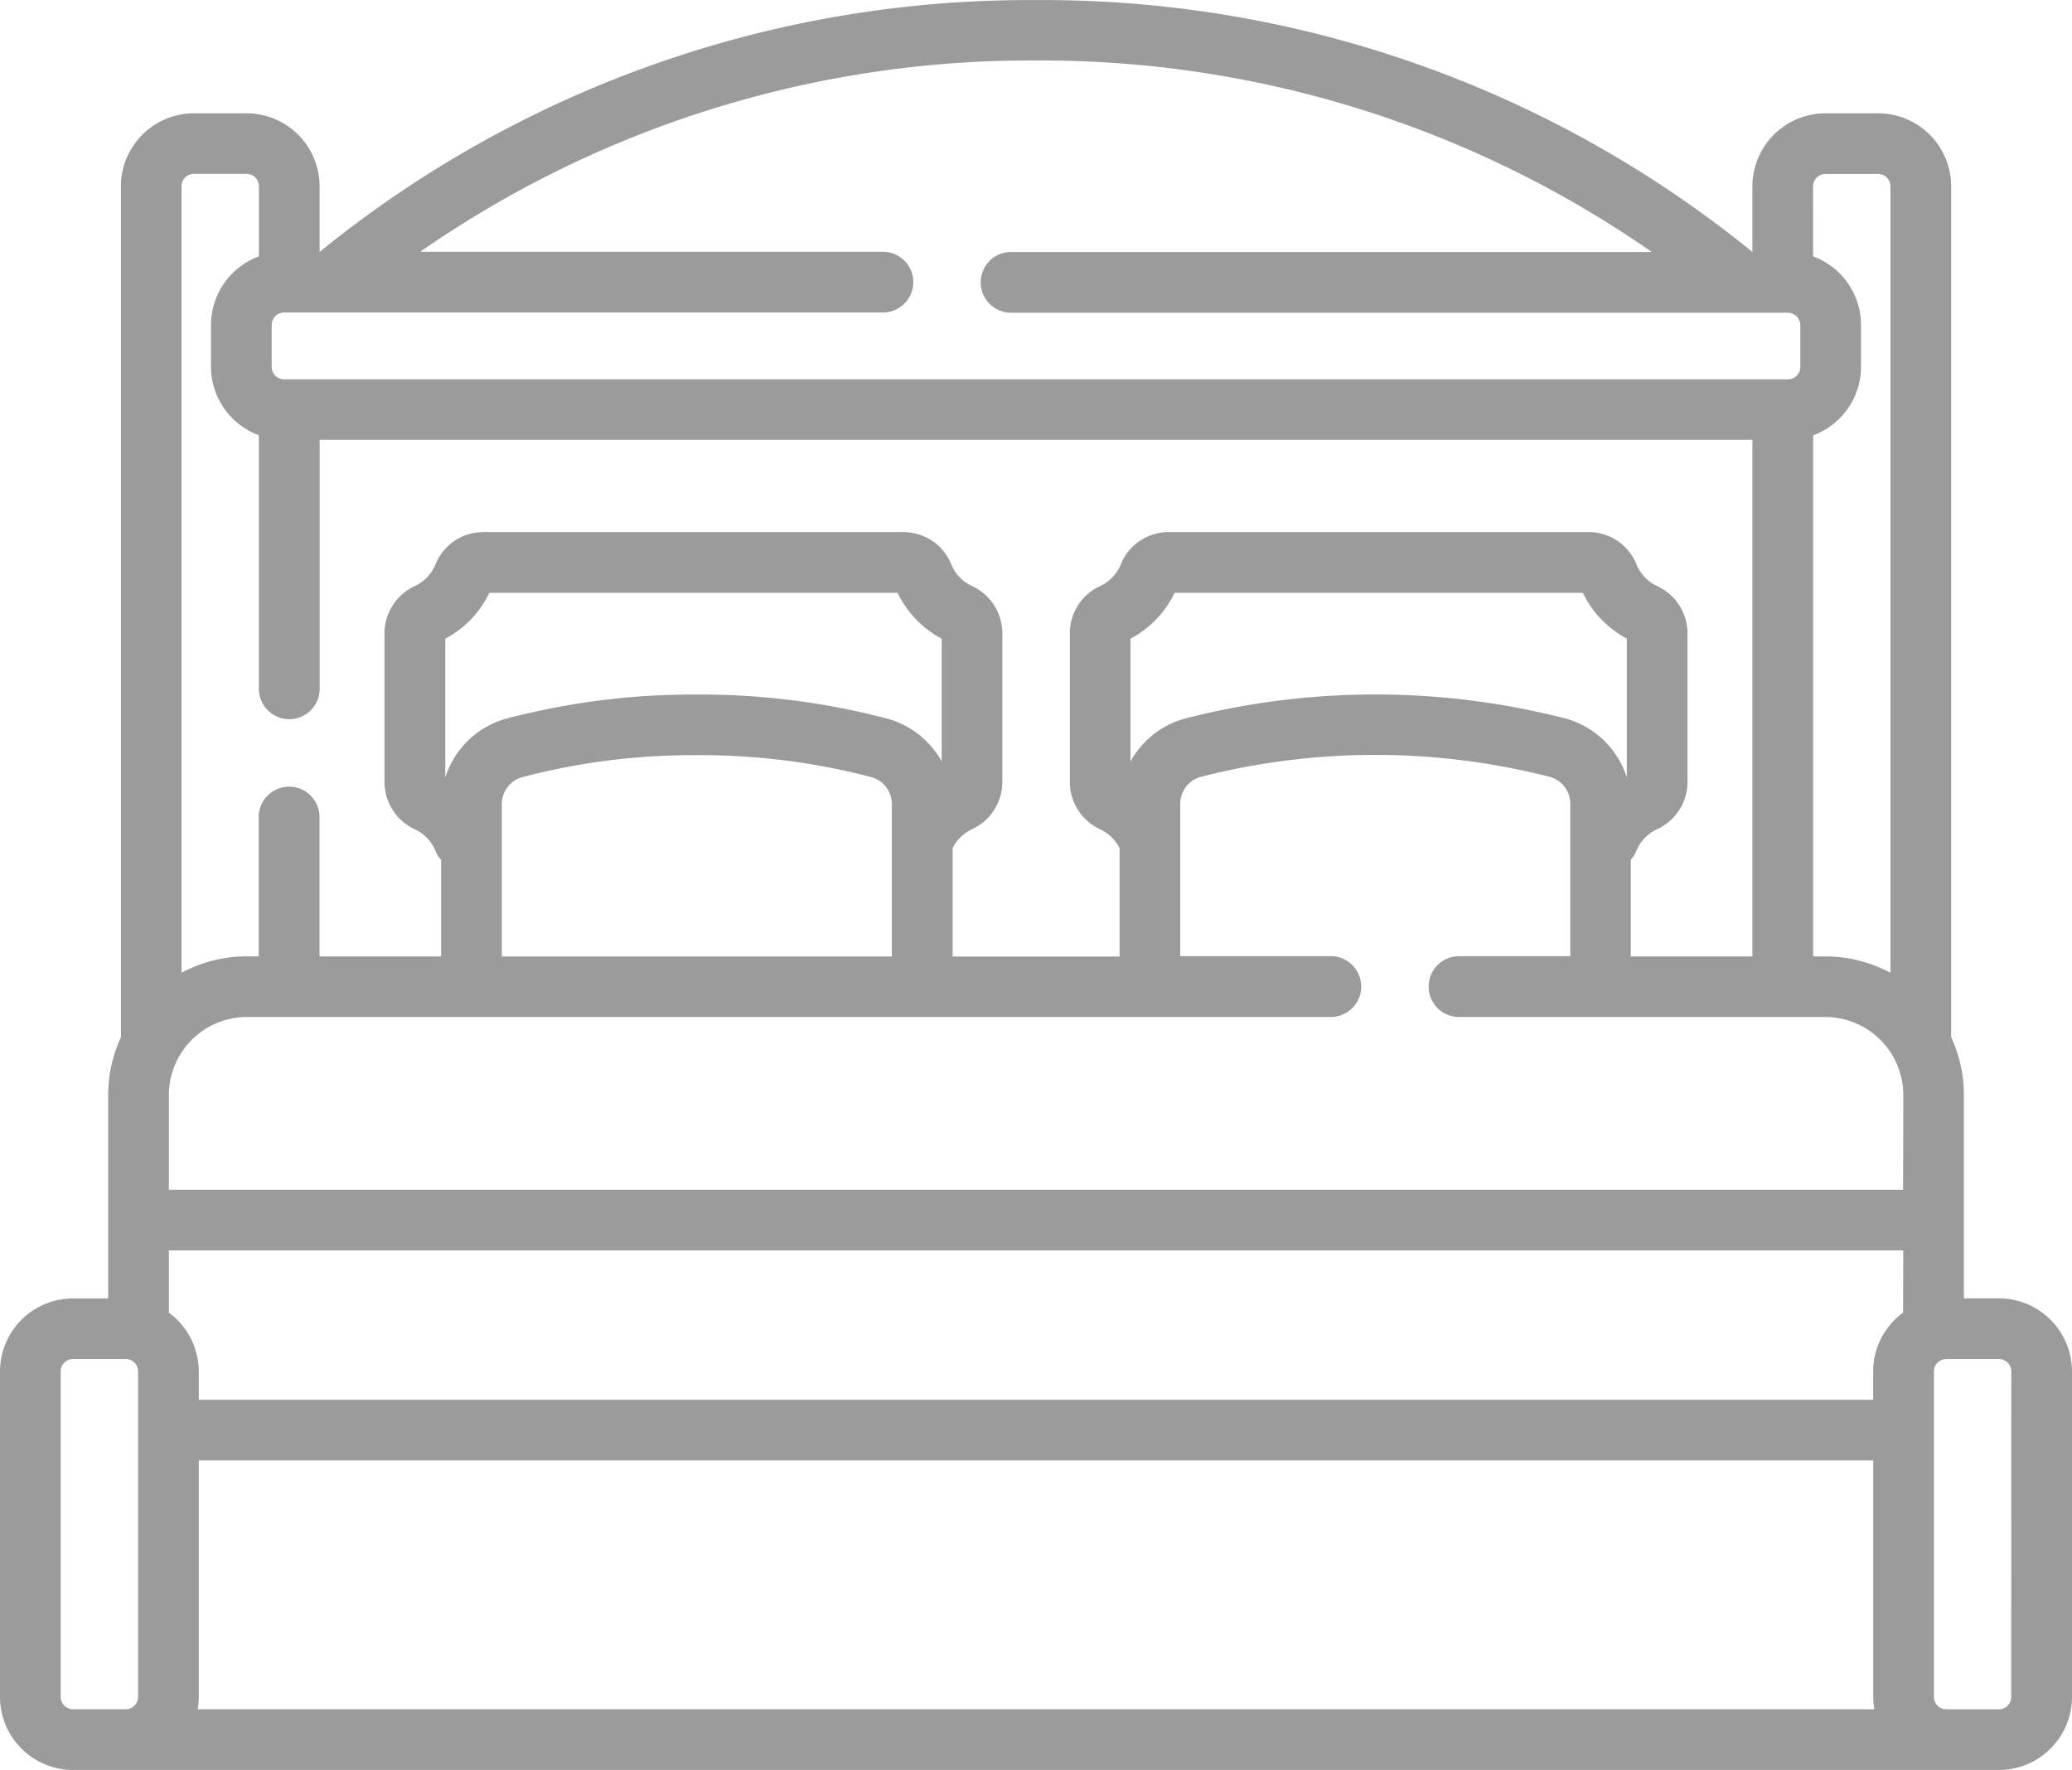 <svg xmlns="http://www.w3.org/2000/svg" width="71.559" height="61.139" viewBox="0 0 71.559 61.139">
  <g id="bed" transform="translate(0 -37.277)">
    <g id="Groupe_265" data-name="Groupe 265" transform="translate(0 37.277)">
      <g id="Groupe_264" data-name="Groupe 264" transform="translate(0)">
        <g id="Groupe_263" data-name="Groupe 263">
          <path id="Tracé_1842" data-name="Tracé 1842" d="M11.038,45.98V43.714A2.527,2.527,0,0,0,8.514,41.19H6.7a2.527,2.527,0,0,0-2.524,2.524V73.108a4.761,4.761,0,0,0-.439,2v7.019H2.524A2.527,2.527,0,0,0,0,84.649V95.892a2.527,2.527,0,0,0,2.524,2.524H69.035a2.527,2.527,0,0,0,2.524-2.524V84.649a2.527,2.527,0,0,0-2.524-2.524h-1.21V75.106a4.76,4.76,0,0,0-.439-2V43.714a2.527,2.527,0,0,0-2.524-2.524H63.045a2.527,2.527,0,0,0-2.524,2.524V45.98a38.811,38.811,0,0,0-24.741-8.7,38.808,38.808,0,0,0-24.742,8.7ZM4.768,95.892a.428.428,0,0,1-.428.428H2.524a.428.428,0,0,1-.428-.428V84.649a.428.428,0,0,1,.428-.428H4.341a.428.428,0,0,1,.428.428V95.892ZM62.617,43.714a.428.428,0,0,1,.428-.428h1.817a.428.428,0,0,1,.428.428V70.88a4.761,4.761,0,0,0-2.256-.566h-.415v-18a2.526,2.526,0,0,0,1.653-2.366V48.5a2.526,2.526,0,0,0-1.654-2.366ZM9.384,48.5a.428.428,0,0,1,.428-.428H30.491a1.048,1.048,0,0,0,0-2.1H14.515a36.909,36.909,0,0,1,21.265-6.606A36.912,36.912,0,0,1,57.044,45.98H34.92a1.048,1.048,0,0,0,0,2.1H61.747a.428.428,0,0,1,.428.428v1.445a.428.428,0,0,1-.428.428H9.811a.428.428,0,0,1-.428-.428V48.5Zm-3.114-4.79a.428.428,0,0,1,.428-.428H8.514a.428.428,0,0,1,.428.428v2.424A2.526,2.526,0,0,0,7.287,48.5v1.445a2.526,2.526,0,0,0,1.653,2.366v8.758a1.048,1.048,0,1,0,2.1,0v-8.6H60.521V70.315h-4.2V66.975a1.039,1.039,0,0,0,.19-.3,1.424,1.424,0,0,1,.719-.755A1.8,1.8,0,0,0,58.28,64.3V59.143a1.8,1.8,0,0,0-1.047-1.622,1.425,1.425,0,0,1-.719-.756,1.774,1.774,0,0,0-1.651-1.108h-14.5a1.773,1.773,0,0,0-1.651,1.108,1.423,1.423,0,0,1-.718.755,1.8,1.8,0,0,0-1.047,1.622V64.3a1.805,1.805,0,0,0,1.047,1.622,1.423,1.423,0,0,1,.673.656v3.74H32.9V66.573a1.425,1.425,0,0,1,.672-.654A1.8,1.8,0,0,0,34.617,64.3V59.143a1.8,1.8,0,0,0-1.047-1.622,1.424,1.424,0,0,1-.719-.755A1.773,1.773,0,0,0,31.2,55.658H16.695a1.773,1.773,0,0,0-1.651,1.108,1.423,1.423,0,0,1-.718.755,1.8,1.8,0,0,0-1.047,1.622V64.3a1.805,1.805,0,0,0,1.047,1.622,1.423,1.423,0,0,1,.718.755,1.045,1.045,0,0,0,.191.3v3.337h-4.2V65.5a1.048,1.048,0,0,0-2.1,0v4.812H8.526a4.76,4.76,0,0,0-2.257.566V43.714ZM56.184,59.339V64.1l-.01.006a3.068,3.068,0,0,0-2.1-2.008,26.4,26.4,0,0,0-13.154,0,3.067,3.067,0,0,0-1.877,1.484V59.339a3.511,3.511,0,0,0,1.523-1.585h14.1a3.513,3.513,0,0,0,1.523,1.585ZM30.642,62.1a25.364,25.364,0,0,0-6.577-.832,25.365,25.365,0,0,0-6.577.832,3.068,3.068,0,0,0-2.1,2.008l-.01-.006V59.339A3.511,3.511,0,0,0,16.9,57.754H31a3.513,3.513,0,0,0,1.523,1.585v4.243A3.068,3.068,0,0,0,30.642,62.1Zm.159,2.947v5.269H17.331V65.045a.963.963,0,0,1,.711-.925,23.247,23.247,0,0,1,6.024-.758,23.245,23.245,0,0,1,6.024.758.964.964,0,0,1,.711.925ZM6.826,96.319a2.52,2.52,0,0,0,.039-.428V87.723h57.83v8.169a2.523,2.523,0,0,0,.039.428Zm58.9-13.7a2.519,2.519,0,0,0-1.034,2.033v.978H6.865v-.978a2.52,2.52,0,0,0-1.034-2.033V80.469h59.9Zm0-4.244H5.831V75.106a2.7,2.7,0,0,1,2.7-2.7H45.961a1.048,1.048,0,1,0,0-2.1h-5.2v-5.27a.964.964,0,0,1,.711-.925,24.313,24.313,0,0,1,12.049,0,.963.963,0,0,1,.711.925v5.27H50.39a1.048,1.048,0,1,0,0,2.1H63.033a2.7,2.7,0,0,1,2.7,2.7Zm3.734,17.519a.428.428,0,0,1-.428.428H67.218a.428.428,0,0,1-.428-.428V84.649a.428.428,0,0,1,.428-.428h1.817a.428.428,0,0,1,.428.428Z" transform="translate(0 -37.277)" fill="#9c9b9b"/>
        </g>
      </g>
    </g>
  </g>
</svg>
